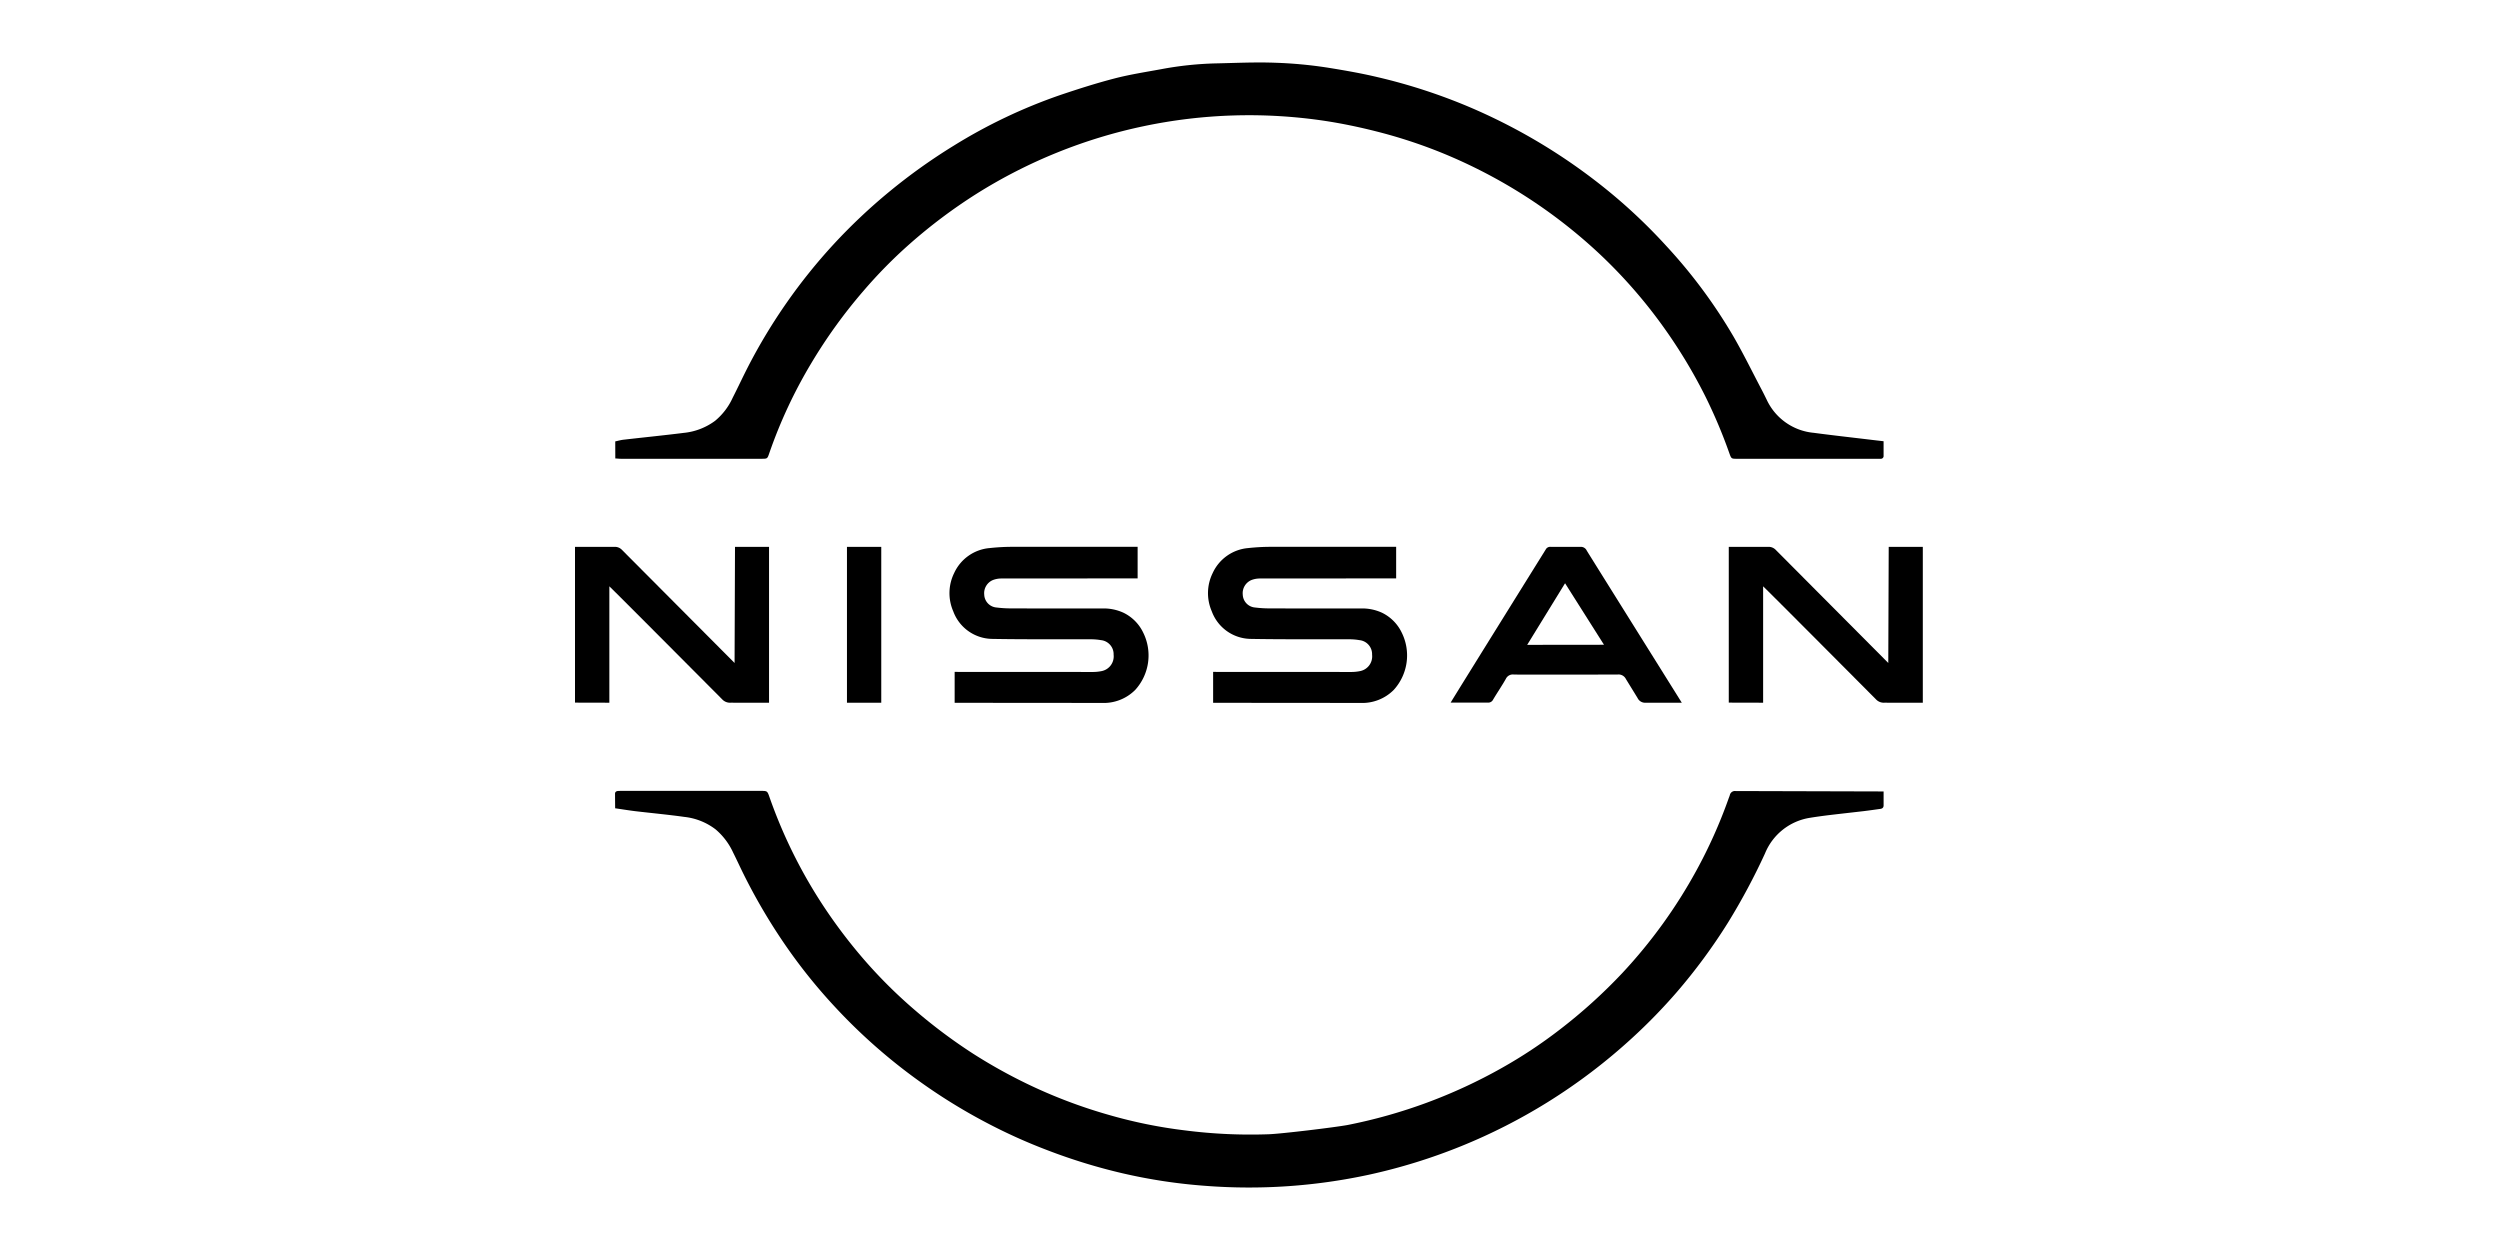 <svg xmlns="http://www.w3.org/2000/svg" xmlns:xlink="http://www.w3.org/1999/xlink" width="200" height="100" viewBox="0 0 200 100">
  <defs>
    <clipPath id="clip-path">
      <rect id="Rettangolo_10891" data-name="Rettangolo 10891" width="107.824" height="90" fill="none"/>
    </clipPath>
  </defs>
  <g id="Raggruppa_19119" data-name="Raggruppa 19119" transform="translate(-1650 -1062)">
    <rect id="Rettangolo_10012" data-name="Rettangolo 10012" width="200" height="100" rx="18" transform="translate(1650 1062)" fill="none"/>
    <g id="Raggruppa_19036" data-name="Raggruppa 19036" transform="translate(1696 1067)" clip-path="url(#clip-path)">
      <path id="Tracciato_6343" data-name="Tracciato 6343" d="M2.75,31.675c.17.011.31.027.449.027q5.63,0,11.259,0c.456,0,.46-.006.609-.443a38.406,38.406,0,0,1,3.36-7.2A40.819,40.819,0,0,1,22.6,18.276a37.994,37.994,0,0,1,3.7-3.759,41.945,41.945,0,0,1,5.327-4A40.954,40.954,0,0,1,59.488,4.666c1.4.212,2.776.5,4.148.848a39.9,39.9,0,0,1,5.3,1.739A41.249,41.249,0,0,1,81.5,15.323a39.83,39.83,0,0,1,4.785,5.4,41.146,41.146,0,0,1,3.659,5.968,40.674,40.674,0,0,1,1.935,4.582c.155.429.162.429.621.429l11.216,0c.087,0,.174,0,.26,0a.219.219,0,0,0,.237-.246c0-.371,0-.742,0-1.157-.42-.049-.788-.09-1.155-.135-1.474-.177-2.949-.341-4.42-.537a4.616,4.616,0,0,1-3.768-2.633c-.134-.272-.266-.545-.408-.813-.737-1.4-1.436-2.832-2.227-4.207a41.381,41.381,0,0,0-5.4-7.292,43.65,43.65,0,0,0-5.8-5.316,46.056,46.056,0,0,0-9.918-5.786,45.245,45.245,0,0,0-7.35-2.4C62.453.866,61.122.635,59.786.419a34.762,34.762,0,0,0-4.261-.4c-1.6-.059-3.2.021-4.8.054a27.1,27.1,0,0,0-4.3.461c-1.246.229-2.5.422-3.726.739-1.464.38-2.909.842-4.343,1.325a42.406,42.406,0,0,0-8.542,4.063,46.063,46.063,0,0,0-5.138,3.67,45.078,45.078,0,0,0-4.436,4.185,44.642,44.642,0,0,0-6.873,9.829c-.421.821-.81,1.659-1.229,2.481a5.156,5.156,0,0,1-1.406,1.84,5.057,5.057,0,0,1-2.517.966c-1.6.2-3.207.36-4.81.545-.224.026-.443.09-.659.136Z" transform="translate(0.474 0)"/>
      <path id="Tracciato_6344" data-name="Tracciato 6344" d="M104.217,49.745l-11.843-.033a.415.415,0,0,0-.456.315c-.03.11-.079.217-.116.326a39.252,39.252,0,0,1-2.564,5.721,40.346,40.346,0,0,1-5.916,8.19,41.961,41.961,0,0,1-5,4.523,38.184,38.184,0,0,1-4.652,3.081,41.472,41.472,0,0,1-12.324,4.559c-1.034.191-5.245.7-6.307.742a41.172,41.172,0,0,1-6.69-.306,38.576,38.576,0,0,1-6.14-1.25A40.52,40.52,0,0,1,35.623,73.1a41.911,41.911,0,0,1-4.229-2.365,42.5,42.5,0,0,1-4.742-3.554,38.891,38.891,0,0,1-3.786-3.738A41.44,41.44,0,0,1,19.69,59.34a39.664,39.664,0,0,1-4.6-9.135c-.175-.5-.177-.505-.7-.505q-5.544,0-11.086,0c-.116,0-.231,0-.347.009s-.224.073-.225.212c0,.383.006.768.009,1.171.567.082,1.078.166,1.59.229,1.316.156,2.637.277,3.949.461a4.988,4.988,0,0,1,2.5,1,5.355,5.355,0,0,1,1.4,1.853c.251.5.488,1.013.734,1.52a46.659,46.659,0,0,0,3.208,5.539,43.144,43.144,0,0,0,4.168,5.248,44.649,44.649,0,0,0,6.634,5.877,45.172,45.172,0,0,0,5.472,3.4,43.75,43.75,0,0,0,4.968,2.243,45.555,45.555,0,0,0,5.95,1.826A43.263,43.263,0,0,0,50.012,81.3a45.383,45.383,0,0,0,13.037-.895,45.441,45.441,0,0,0,14.287-5.8,45.681,45.681,0,0,0,6.78-5.151A44.252,44.252,0,0,0,87.671,65.8a45.218,45.218,0,0,0,4.1-5.567A51.832,51.832,0,0,0,94.731,54.7a4.664,4.664,0,0,1,3.608-2.849c.511-.083,1.026-.152,1.539-.215.916-.11,1.833-.209,2.749-.317.442-.053.884-.117,1.325-.178.162-.022.266-.1.265-.28,0-.344,0-.688,0-1.113" transform="translate(0.471 8.571)"/>
      <path id="Tracciato_6345" data-name="Tracciato 6345" d="M94.246,45.517V33.048H91.518l-.034,9.29L82.49,33.3a.784.784,0,0,0-.613-.252H78.723V45.51l2.748.007v-9.31c.177.143,9.05,9.063,9.05,9.063a.848.848,0,0,0,.652.246Z" transform="translate(13.579 5.7)"/>
      <path id="Tracciato_6346" data-name="Tracciato 6346" d="M78.234,45.516l-2.878,0a.665.665,0,0,1-.658-.381l-.929-1.511a.655.655,0,0,0-.664-.363c-2.482.008-4.964.006-7.446.006-.288,0-.578,0-.866-.007a.617.617,0,0,0-.63.347c-.319.565-.687,1.1-1.019,1.659a.433.433,0,0,1-.415.243l-2.982,0c.067-.143,7.606-12.25,7.606-12.25a.4.4,0,0,1,.393-.212c.808,0,1.617.008,2.425,0a.517.517,0,0,1,.471.314c.662,1.066,7.592,12.148,7.592,12.148m-6.219-4.629L68.9,35.959,65.87,40.887Z" transform="translate(10.305 5.701)"/>
      <path id="Tracciato_6347" data-name="Tracciato 6347" d="M21.3,45.517H18.556s0-12.271,0-12.469H21.3Z" transform="translate(3.201 5.7)"/>
      <path id="Tracciato_6348" data-name="Tracciato 6348" d="M25.965,45.524V43.052l11,.006a3.549,3.549,0,0,0,.771-.073,1.2,1.2,0,0,0,.946-1.313,1.127,1.127,0,0,0-1.008-1.16,4.619,4.619,0,0,0-.773-.069c-2.657-.009-5.314.016-7.968-.032A3.366,3.366,0,0,1,25.851,38.2a3.635,3.635,0,0,1,.074-3.054,3.443,3.443,0,0,1,2.839-2,16.964,16.964,0,0,1,1.745-.1c3.276-.006,10.094,0,10.094,0v2.528s-7.446,0-10.9.006a1.857,1.857,0,0,0-.671.121,1.14,1.14,0,0,0-.7,1.176,1.072,1.072,0,0,0,1,1.025,9.185,9.185,0,0,0,1.122.07q3.637.011,7.275.007a3.793,3.793,0,0,1,1.725.332,3.382,3.382,0,0,1,1.591,1.59,4.1,4.1,0,0,1-.637,4.594,3.546,3.546,0,0,1-2.665,1.039Z" transform="translate(4.407 5.7)"/>
      <path id="Tracciato_6349" data-name="Tracciato 6349" d="M43.6,45.524V43.052l11,.006a3.549,3.549,0,0,0,.771-.073,1.2,1.2,0,0,0,.946-1.313,1.127,1.127,0,0,0-1.008-1.16,4.619,4.619,0,0,0-.773-.069c-2.657-.009-5.314.016-7.968-.032A3.366,3.366,0,0,1,43.49,38.2a3.635,3.635,0,0,1,.074-3.054,3.443,3.443,0,0,1,2.839-2,16.963,16.963,0,0,1,1.745-.1c3.276-.006,10.094,0,10.094,0v2.528s-7.446,0-10.9.006a1.856,1.856,0,0,0-.671.121,1.14,1.14,0,0,0-.7,1.176,1.072,1.072,0,0,0,1,1.025,9.185,9.185,0,0,0,1.122.07q3.637.011,7.275.007a3.793,3.793,0,0,1,1.725.332,3.382,3.382,0,0,1,1.591,1.59,4.1,4.1,0,0,1-.637,4.594,3.546,3.546,0,0,1-2.665,1.039Z" transform="translate(7.45 5.7)"/>
      <path id="Tracciato_6350" data-name="Tracciato 6350" d="M15.523,45.517V33.048H12.8l-.034,9.29L3.767,33.3a.784.784,0,0,0-.613-.252H0V45.51l2.748.007v-9.31c.177.143,9.05,9.063,9.05,9.063a.848.848,0,0,0,.652.246Z" transform="translate(0 5.7)"/>
    </g>
  </g>
</svg>

